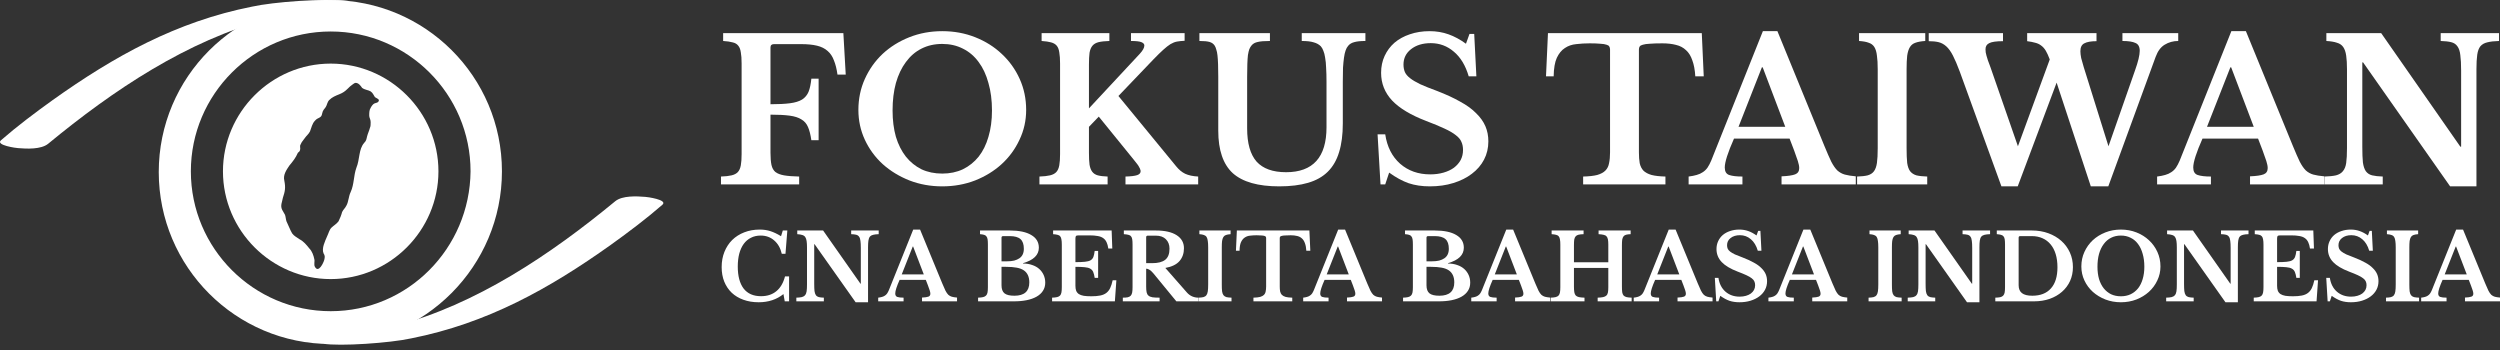 <svg width="300" height="42" viewBox="0 0 300 42" fill="none" xmlns="http://www.w3.org/2000/svg">
<rect x="0" y="0" width="300" height="42" fill="#333333" stroke="none"/>
<g clip-path="url(#clip0_994_275)">
<path d="M296.254 33.588H293.108C292.76 34.368 292.586 34.91 292.586 35.211C292.586 35.432 292.667 35.572 292.83 35.631C293.001 35.69 293.253 35.719 293.586 35.719V36.161H290.54V35.719C290.718 35.697 290.87 35.668 290.996 35.631C291.13 35.594 291.245 35.543 291.341 35.476C291.445 35.41 291.533 35.325 291.607 35.222C291.682 35.112 291.752 34.98 291.819 34.825L294.742 27.549H295.565L298.221 33.997C298.377 34.372 298.507 34.667 298.61 34.88C298.722 35.093 298.836 35.259 298.955 35.377C299.081 35.487 299.222 35.565 299.377 35.609C299.54 35.653 299.748 35.686 300 35.708V36.161H295.798V35.708C296.154 35.693 296.41 35.657 296.565 35.598C296.721 35.539 296.799 35.421 296.799 35.244C296.799 35.141 296.773 35.009 296.721 34.847C296.669 34.685 296.599 34.486 296.51 34.251L296.254 33.588ZM293.364 32.926H296.009L294.731 29.58H294.687L293.364 32.926Z" fill="white"/>
<path d="M290.288 36.161H286.32V35.719C286.572 35.712 286.772 35.69 286.92 35.653C287.076 35.609 287.194 35.532 287.276 35.421C287.357 35.311 287.413 35.156 287.442 34.957C287.472 34.751 287.487 34.475 287.487 34.129V29.691C287.487 29.382 287.472 29.128 287.442 28.929C287.42 28.723 287.372 28.561 287.298 28.443C287.224 28.326 287.117 28.244 286.976 28.2C286.842 28.149 286.661 28.116 286.431 28.101V27.659H290.177V28.101C289.947 28.116 289.762 28.149 289.621 28.2C289.488 28.244 289.384 28.326 289.31 28.443C289.236 28.561 289.184 28.723 289.155 28.929C289.132 29.128 289.121 29.382 289.121 29.691V34.129C289.121 34.475 289.132 34.751 289.155 34.957C289.184 35.156 289.24 35.311 289.321 35.421C289.41 35.532 289.528 35.609 289.677 35.653C289.832 35.69 290.036 35.712 290.288 35.719V36.161Z" fill="white"/>
<path d="M279.149 33.345H279.583C279.687 34.045 279.968 34.597 280.428 35.002C280.887 35.399 281.454 35.598 282.129 35.598C282.402 35.598 282.655 35.565 282.884 35.498C283.114 35.432 283.31 35.34 283.473 35.222C283.637 35.097 283.762 34.954 283.851 34.792C283.94 34.623 283.985 34.435 283.985 34.229C283.985 34.052 283.955 33.901 283.896 33.776C283.844 33.644 283.74 33.518 283.585 33.401C283.429 33.276 283.214 33.15 282.94 33.025C282.673 32.9 282.325 32.757 281.895 32.595C281.028 32.263 280.387 31.881 279.972 31.446C279.557 31.005 279.349 30.486 279.349 29.89C279.349 29.544 279.416 29.227 279.55 28.94C279.683 28.653 279.868 28.406 280.105 28.2C280.35 27.994 280.639 27.836 280.972 27.726C281.313 27.608 281.687 27.549 282.095 27.549C282.473 27.549 282.829 27.608 283.162 27.726C283.496 27.843 283.825 28.02 284.151 28.256L284.351 27.703H284.618L284.741 30.088H284.307C284.129 29.485 283.851 29.025 283.473 28.708C283.096 28.384 282.658 28.223 282.162 28.223C281.702 28.223 281.328 28.337 281.039 28.565C280.757 28.785 280.617 29.073 280.617 29.426C280.617 29.58 280.642 29.72 280.694 29.846C280.746 29.963 280.843 30.077 280.983 30.188C281.124 30.298 281.317 30.412 281.561 30.53C281.806 30.64 282.121 30.765 282.506 30.905C283.025 31.104 283.466 31.306 283.829 31.513C284.2 31.711 284.5 31.928 284.729 32.164C284.966 32.392 285.141 32.635 285.252 32.893C285.363 33.15 285.418 33.434 285.418 33.743C285.418 34.118 285.337 34.461 285.174 34.77C285.011 35.079 284.781 35.344 284.485 35.565C284.196 35.785 283.848 35.958 283.44 36.084C283.04 36.209 282.595 36.271 282.106 36.271C281.661 36.271 281.261 36.212 280.905 36.095C280.55 35.969 280.183 35.771 279.805 35.498L279.583 36.161H279.316L279.149 33.345Z" fill="white"/>
<path d="M273.251 31.457C273.725 31.457 274.106 31.443 274.396 31.413C274.684 31.384 274.907 31.325 275.063 31.237C275.225 31.141 275.341 31.005 275.407 30.828C275.474 30.651 275.525 30.412 275.563 30.11H275.974V33.345H275.563C275.518 33.051 275.459 32.815 275.385 32.639C275.311 32.462 275.192 32.33 275.029 32.241C274.866 32.146 274.644 32.087 274.362 32.065C274.088 32.035 273.717 32.02 273.251 32.02V34.295C273.251 34.53 273.28 34.729 273.34 34.891C273.406 35.053 273.514 35.186 273.662 35.289C273.81 35.384 274.007 35.454 274.251 35.498C274.496 35.535 274.796 35.553 275.151 35.553C275.574 35.553 275.929 35.524 276.219 35.465C276.515 35.406 276.76 35.303 276.952 35.156C277.145 35.009 277.3 34.814 277.419 34.571C277.538 34.321 277.638 34.008 277.719 33.633H278.164L277.986 36.161H270.449V35.719C270.694 35.712 270.894 35.69 271.049 35.653C271.205 35.616 271.324 35.553 271.405 35.465C271.487 35.377 271.542 35.252 271.572 35.09C271.602 34.928 271.617 34.718 271.617 34.461V29.36C271.617 29.102 271.602 28.896 271.572 28.741C271.55 28.579 271.502 28.454 271.428 28.366C271.353 28.27 271.246 28.208 271.105 28.178C270.972 28.141 270.794 28.116 270.572 28.101V27.659H277.597L277.675 29.823H277.197C277.152 29.514 277.082 29.26 276.985 29.061C276.889 28.855 276.756 28.694 276.585 28.576C276.415 28.451 276.192 28.366 275.918 28.322C275.652 28.27 275.322 28.244 274.929 28.244H273.673C273.481 28.244 273.362 28.27 273.317 28.322C273.273 28.366 273.251 28.476 273.251 28.653V31.457Z" fill="white"/>
<path d="M267.054 36.271L262.13 29.304H262.085V34.052C262.085 34.42 262.097 34.711 262.119 34.924C262.149 35.138 262.204 35.303 262.286 35.421C262.375 35.539 262.493 35.616 262.642 35.653C262.797 35.69 262.997 35.712 263.242 35.719V36.161H259.94V35.719C260.215 35.712 260.433 35.69 260.596 35.653C260.767 35.609 260.896 35.532 260.985 35.421C261.082 35.311 261.145 35.156 261.174 34.957C261.204 34.751 261.219 34.475 261.219 34.129V29.691C261.219 29.382 261.204 29.128 261.174 28.929C261.145 28.723 261.089 28.561 261.008 28.443C260.926 28.326 260.807 28.244 260.652 28.2C260.503 28.149 260.304 28.116 260.051 28.101V27.659H263.153L267.632 34.041H267.677V29.768C267.677 29.407 267.662 29.12 267.632 28.907C267.61 28.686 267.555 28.517 267.466 28.399C267.384 28.281 267.266 28.204 267.11 28.167C266.962 28.13 266.765 28.108 266.521 28.101V27.659H269.822V28.101C269.548 28.108 269.326 28.134 269.155 28.178C268.992 28.215 268.863 28.289 268.766 28.399C268.677 28.509 268.618 28.668 268.588 28.874C268.558 29.08 268.544 29.352 268.544 29.691V36.271H267.054Z" fill="white"/>
<path d="M254.509 27.549C255.176 27.549 255.798 27.663 256.376 27.891C256.954 28.119 257.454 28.432 257.877 28.83C258.306 29.227 258.643 29.695 258.888 30.232C259.132 30.769 259.255 31.351 259.255 31.976C259.255 32.573 259.129 33.132 258.877 33.654C258.633 34.177 258.295 34.633 257.865 35.024C257.443 35.406 256.943 35.712 256.365 35.94C255.787 36.161 255.168 36.271 254.509 36.271C253.849 36.271 253.23 36.161 252.652 35.94C252.074 35.712 251.57 35.406 251.141 35.024C250.71 34.633 250.373 34.177 250.129 33.654C249.884 33.132 249.762 32.573 249.762 31.976C249.762 31.351 249.884 30.769 250.129 30.232C250.373 29.695 250.707 29.227 251.129 28.83C251.559 28.432 252.063 28.119 252.641 27.891C253.219 27.663 253.842 27.549 254.509 27.549ZM254.509 35.554C254.938 35.554 255.327 35.473 255.675 35.311C256.024 35.141 256.32 34.906 256.565 34.604C256.81 34.295 256.994 33.923 257.121 33.489C257.254 33.047 257.321 32.554 257.321 32.01C257.321 31.435 257.254 30.92 257.121 30.464C256.994 30 256.81 29.606 256.565 29.282C256.32 28.951 256.024 28.701 255.675 28.532C255.327 28.355 254.938 28.267 254.509 28.267C254.071 28.267 253.678 28.355 253.33 28.532C252.989 28.701 252.696 28.951 252.452 29.282C252.207 29.606 252.019 30 251.885 30.464C251.759 30.92 251.696 31.435 251.696 32.01C251.696 32.554 251.759 33.047 251.885 33.489C252.019 33.923 252.207 34.295 252.452 34.604C252.696 34.906 252.989 35.141 253.33 35.311C253.678 35.473 254.071 35.554 254.509 35.554Z" fill="white"/>
<path d="M239.437 36.161V35.719C239.681 35.712 239.877 35.693 240.025 35.664C240.181 35.627 240.3 35.565 240.381 35.476C240.47 35.381 240.529 35.255 240.559 35.101C240.589 34.939 240.603 34.725 240.603 34.461V29.36C240.603 29.102 240.593 28.896 240.57 28.741C240.548 28.579 240.5 28.454 240.425 28.366C240.352 28.27 240.248 28.208 240.114 28.178C239.988 28.141 239.822 28.116 239.614 28.101V27.659H243.838C244.549 27.659 245.205 27.77 245.806 27.991C246.406 28.211 246.925 28.517 247.362 28.907C247.799 29.297 248.14 29.761 248.385 30.298C248.629 30.835 248.751 31.421 248.751 32.054C248.751 32.657 248.636 33.213 248.407 33.721C248.177 34.221 247.855 34.652 247.44 35.013C247.032 35.373 246.539 35.657 245.961 35.863C245.39 36.061 244.761 36.161 244.072 36.161H239.437ZM242.426 28.333C242.3 28.333 242.237 28.395 242.237 28.52V34.229C242.237 34.656 242.371 34.972 242.637 35.178C242.904 35.384 243.316 35.487 243.872 35.487C244.842 35.487 245.587 35.197 246.106 34.615C246.632 34.034 246.895 33.187 246.895 32.076C246.895 31.487 246.825 30.96 246.684 30.497C246.543 30.033 246.339 29.643 246.072 29.326C245.806 29.003 245.479 28.756 245.094 28.587C244.717 28.417 244.29 28.333 243.816 28.333H242.426Z" fill="white"/>
<path d="M236.041 36.271L231.117 29.304H231.072V34.052C231.072 34.42 231.084 34.711 231.106 34.924C231.135 35.138 231.191 35.303 231.273 35.421C231.362 35.539 231.48 35.616 231.628 35.653C231.784 35.69 231.984 35.712 232.228 35.719V36.161H228.927V35.719C229.202 35.712 229.42 35.69 229.583 35.653C229.753 35.609 229.883 35.532 229.972 35.421C230.068 35.311 230.132 35.156 230.161 34.957C230.19 34.751 230.205 34.475 230.205 34.129V29.691C230.205 29.382 230.19 29.128 230.161 28.929C230.132 28.723 230.076 28.561 229.994 28.443C229.913 28.326 229.794 28.244 229.639 28.2C229.49 28.149 229.29 28.116 229.038 28.101V27.659H232.139L236.619 34.041H236.664V29.768C236.664 29.407 236.649 29.12 236.619 28.907C236.597 28.686 236.541 28.517 236.452 28.399C236.371 28.281 236.252 28.204 236.097 28.167C235.948 28.13 235.752 28.108 235.507 28.101V27.659H238.809V28.101C238.535 28.108 238.312 28.134 238.142 28.178C237.979 28.215 237.849 28.289 237.753 28.399C237.664 28.509 237.605 28.668 237.575 28.874C237.545 29.08 237.531 29.352 237.531 29.691V36.271H236.041Z" fill="white"/>
<path d="M228.197 36.161H224.229V35.719C224.48 35.712 224.681 35.69 224.829 35.653C224.984 35.609 225.103 35.532 225.184 35.421C225.266 35.311 225.321 35.156 225.351 34.957C225.381 34.751 225.396 34.475 225.396 34.129V29.691C225.396 29.382 225.381 29.128 225.351 28.929C225.329 28.723 225.281 28.561 225.207 28.443C225.133 28.326 225.025 28.244 224.884 28.2C224.751 28.149 224.569 28.116 224.339 28.101V27.659H228.086V28.101C227.856 28.116 227.67 28.149 227.53 28.2C227.396 28.244 227.293 28.326 227.218 28.443C227.144 28.561 227.092 28.723 227.063 28.929C227.04 29.128 227.03 29.382 227.03 29.691V34.129C227.03 34.475 227.04 34.751 227.063 34.957C227.092 35.156 227.148 35.311 227.23 35.421C227.319 35.532 227.437 35.609 227.585 35.653C227.741 35.69 227.945 35.712 228.197 35.719V36.161Z" fill="white"/>
<path d="M217.923 33.588H214.777C214.429 34.368 214.255 34.91 214.255 35.211C214.255 35.432 214.336 35.572 214.5 35.631C214.67 35.69 214.922 35.719 215.256 35.719V36.161H212.21V35.719C212.388 35.697 212.54 35.668 212.666 35.631C212.799 35.594 212.914 35.543 213.01 35.476C213.114 35.41 213.203 35.325 213.277 35.222C213.351 35.112 213.421 34.98 213.488 34.825L216.411 27.549H217.234L219.891 33.997C220.046 34.372 220.176 34.667 220.28 34.88C220.391 35.093 220.506 35.259 220.624 35.377C220.751 35.487 220.891 35.565 221.047 35.609C221.21 35.653 221.418 35.686 221.669 35.708V36.161H217.468V35.708C217.823 35.693 218.079 35.657 218.234 35.598C218.39 35.539 218.468 35.421 218.468 35.244C218.468 35.141 218.442 35.009 218.39 34.847C218.338 34.685 218.268 34.486 218.179 34.251L217.923 33.588ZM215.033 32.926H217.679L216.401 29.58H216.356L215.033 32.926Z" fill="white"/>
<path d="M205.78 33.345H206.213C206.317 34.045 206.598 34.597 207.058 35.002C207.517 35.399 208.084 35.598 208.758 35.598C209.032 35.598 209.285 35.565 209.514 35.498C209.744 35.432 209.94 35.34 210.103 35.222C210.266 35.097 210.393 34.954 210.481 34.792C210.57 34.623 210.615 34.435 210.615 34.229C210.615 34.052 210.585 33.901 210.526 33.776C210.474 33.644 210.37 33.518 210.215 33.401C210.059 33.276 209.844 33.15 209.57 33.025C209.303 32.9 208.955 32.757 208.525 32.595C207.658 32.263 207.017 31.881 206.602 31.446C206.187 31.005 205.979 30.486 205.979 29.89C205.979 29.544 206.046 29.227 206.18 28.94C206.313 28.653 206.498 28.406 206.735 28.2C206.98 27.994 207.269 27.836 207.603 27.726C207.943 27.608 208.317 27.549 208.725 27.549C209.103 27.549 209.459 27.608 209.792 27.726C210.126 27.843 210.455 28.02 210.782 28.256L210.981 27.703H211.248L211.371 30.088H210.937C210.759 29.485 210.481 29.025 210.103 28.708C209.726 28.384 209.288 28.223 208.792 28.223C208.332 28.223 207.958 28.337 207.669 28.565C207.387 28.785 207.247 29.073 207.247 29.426C207.247 29.58 207.273 29.72 207.325 29.846C207.377 29.963 207.472 30.077 207.613 30.188C207.754 30.298 207.947 30.412 208.191 30.53C208.436 30.64 208.751 30.765 209.136 30.905C209.655 31.104 210.096 31.306 210.459 31.513C210.83 31.711 211.13 31.928 211.36 32.164C211.596 32.392 211.771 32.635 211.882 32.893C211.993 33.15 212.048 33.434 212.048 33.743C212.048 34.118 211.967 34.461 211.804 34.77C211.641 35.079 211.411 35.344 211.115 35.565C210.826 35.785 210.478 35.958 210.07 36.084C209.67 36.209 209.225 36.271 208.736 36.271C208.291 36.271 207.891 36.212 207.536 36.095C207.18 35.969 206.813 35.771 206.435 35.498L206.213 36.161H205.946L205.78 33.345Z" fill="white"/>
<path d="M201.76 33.588H198.615C198.266 34.368 198.092 34.91 198.092 35.211C198.092 35.432 198.174 35.572 198.337 35.631C198.507 35.69 198.759 35.719 199.092 35.719V36.161H196.047V35.719C196.225 35.697 196.376 35.668 196.503 35.631C196.636 35.594 196.751 35.543 196.847 35.476C196.951 35.41 197.04 35.325 197.114 35.222C197.188 35.112 197.258 34.98 197.325 34.825L200.248 27.549H201.071L203.728 33.997C203.883 34.372 204.013 34.667 204.117 34.88C204.228 35.093 204.343 35.259 204.461 35.377C204.587 35.487 204.728 35.565 204.883 35.609C205.047 35.653 205.254 35.686 205.506 35.708V36.161H201.304V35.708C201.66 35.693 201.916 35.657 202.072 35.598C202.227 35.539 202.305 35.421 202.305 35.244C202.305 35.141 202.279 35.009 202.227 34.847C202.175 34.685 202.105 34.486 202.016 34.251L201.76 33.588ZM198.87 32.926H201.515L200.237 29.58H200.193L198.87 32.926Z" fill="white"/>
<path d="M194.631 34.383C194.631 34.663 194.643 34.891 194.665 35.068C194.695 35.237 194.75 35.37 194.832 35.465C194.921 35.553 195.039 35.616 195.187 35.653C195.343 35.69 195.547 35.712 195.799 35.719V36.161H191.719V35.719C191.994 35.712 192.212 35.69 192.375 35.653C192.545 35.616 192.675 35.553 192.764 35.465C192.86 35.377 192.924 35.252 192.953 35.09C192.982 34.928 192.997 34.718 192.997 34.461V32.153H188.874V34.383C188.874 34.663 188.889 34.891 188.918 35.068C188.947 35.237 189.007 35.37 189.096 35.465C189.185 35.553 189.311 35.616 189.474 35.653C189.644 35.69 189.867 35.712 190.14 35.719V36.161H186.072V35.719C186.325 35.712 186.524 35.69 186.673 35.653C186.828 35.616 186.947 35.553 187.029 35.465C187.11 35.377 187.166 35.252 187.195 35.09C187.225 34.928 187.24 34.718 187.24 34.461V29.36C187.24 29.102 187.225 28.896 187.195 28.741C187.173 28.579 187.125 28.454 187.05 28.366C186.977 28.27 186.869 28.208 186.728 28.178C186.595 28.141 186.417 28.116 186.195 28.101V27.659H190.03V28.101C189.778 28.108 189.574 28.13 189.418 28.167C189.27 28.204 189.155 28.27 189.074 28.366C188.992 28.462 188.937 28.594 188.907 28.763C188.885 28.933 188.874 29.157 188.874 29.437V31.468H192.997V29.36C192.997 29.102 192.982 28.896 192.953 28.741C192.924 28.579 192.868 28.454 192.786 28.366C192.705 28.27 192.586 28.208 192.431 28.178C192.282 28.141 192.082 28.116 191.83 28.101V27.659H195.677V28.101C195.454 28.108 195.273 28.13 195.132 28.167C194.998 28.204 194.894 28.27 194.82 28.366C194.747 28.462 194.695 28.594 194.665 28.763C194.643 28.933 194.631 29.157 194.631 29.437V34.383Z" fill="white"/>
<path d="M182.264 33.588H179.119C178.77 34.368 178.596 34.91 178.596 35.211C178.596 35.432 178.678 35.572 178.841 35.631C179.011 35.69 179.263 35.719 179.597 35.719V36.161H176.551V35.719C176.729 35.697 176.88 35.668 177.006 35.631C177.14 35.594 177.255 35.543 177.351 35.476C177.455 35.41 177.544 35.325 177.618 35.222C177.692 35.112 177.762 34.98 177.829 34.825L180.753 27.549H181.575L184.232 33.997C184.387 34.372 184.517 34.667 184.621 34.88C184.732 35.093 184.847 35.259 184.965 35.377C185.091 35.487 185.232 35.565 185.388 35.609C185.551 35.653 185.758 35.686 186.01 35.708V36.161H181.809V35.708C182.164 35.693 182.42 35.657 182.576 35.598C182.731 35.539 182.809 35.421 182.809 35.244C182.809 35.141 182.783 35.009 182.731 34.847C182.679 34.685 182.609 34.486 182.52 34.251L182.264 33.588ZM179.374 32.926H182.02L180.741 29.58H180.697L179.374 32.926Z" fill="white"/>
<path d="M168.367 36.161V35.719C168.619 35.712 168.819 35.69 168.967 35.653C169.123 35.616 169.242 35.553 169.323 35.465C169.412 35.377 169.472 35.252 169.501 35.09C169.531 34.928 169.546 34.718 169.546 34.461V29.36C169.546 29.102 169.534 28.896 169.512 28.741C169.49 28.579 169.442 28.454 169.368 28.366C169.301 28.27 169.205 28.208 169.078 28.178C168.96 28.141 168.801 28.116 168.601 28.101V27.659H172.169C173.287 27.659 174.147 27.84 174.748 28.2C175.355 28.554 175.659 29.061 175.659 29.724C175.659 30.6 175.025 31.218 173.758 31.579V31.623C174.166 31.623 174.532 31.682 174.859 31.8C175.192 31.91 175.474 32.068 175.704 32.274C175.933 32.48 176.111 32.723 176.237 33.003C176.363 33.283 176.426 33.588 176.426 33.919C176.426 34.295 176.334 34.623 176.148 34.902C175.97 35.182 175.711 35.417 175.37 35.609C174.71 35.977 173.803 36.161 172.647 36.161H168.367ZM172.724 35.487C173.917 35.487 174.514 34.954 174.514 33.886C174.514 33.231 174.299 32.753 173.869 32.451C173.647 32.297 173.358 32.186 173.002 32.12C172.654 32.054 172.224 32.02 171.713 32.02H171.179V34.229C171.179 34.685 171.298 35.009 171.535 35.2C171.772 35.392 172.169 35.487 172.724 35.487ZM171.835 31.358C172.169 31.358 172.458 31.329 172.702 31.27C172.947 31.203 173.154 31.111 173.325 30.994C173.681 30.751 173.859 30.372 173.859 29.856C173.859 29.319 173.725 28.933 173.458 28.697C173.192 28.454 172.761 28.333 172.169 28.333H171.379C171.246 28.333 171.179 28.395 171.179 28.52V31.358H171.835Z" fill="white"/>
<path d="M162.095 33.588H158.95C158.601 34.368 158.427 34.91 158.427 35.211C158.427 35.432 158.509 35.572 158.671 35.631C158.842 35.69 159.094 35.719 159.427 35.719V36.161H156.382V35.719C156.56 35.697 156.712 35.668 156.838 35.631C156.971 35.594 157.086 35.543 157.182 35.476C157.286 35.41 157.375 35.325 157.449 35.222C157.523 35.112 157.594 34.98 157.66 34.825L160.583 27.549H161.406L164.063 33.997C164.218 34.372 164.348 34.667 164.452 34.88C164.563 35.093 164.678 35.259 164.796 35.377C164.922 35.487 165.063 35.565 165.219 35.609C165.382 35.653 165.589 35.686 165.841 35.708V36.161H161.64V35.708C161.996 35.693 162.251 35.657 162.406 35.598C162.562 35.539 162.64 35.421 162.64 35.244C162.64 35.141 162.614 35.009 162.562 34.847C162.51 34.685 162.44 34.486 162.351 34.251L162.095 33.588ZM159.205 32.926H161.851L160.573 29.58H160.528L159.205 32.926Z" fill="white"/>
<path d="M157.238 30.088H156.76C156.738 29.728 156.683 29.43 156.594 29.194C156.512 28.951 156.393 28.76 156.238 28.62C156.082 28.473 155.893 28.373 155.671 28.322C155.449 28.263 155.189 28.233 154.893 28.233C154.604 28.233 154.37 28.241 154.192 28.256C154.022 28.263 153.889 28.281 153.792 28.311C153.703 28.333 153.644 28.366 153.614 28.41C153.585 28.454 153.57 28.509 153.57 28.576V34.361C153.57 34.597 153.585 34.799 153.614 34.968C153.651 35.138 153.722 35.278 153.826 35.388C153.929 35.491 154.082 35.572 154.281 35.631C154.481 35.682 154.745 35.712 155.071 35.719V36.161H150.413V35.719C150.747 35.712 151.014 35.682 151.213 35.631C151.414 35.572 151.565 35.491 151.669 35.388C151.78 35.278 151.851 35.138 151.88 34.968C151.917 34.799 151.936 34.597 151.936 34.361V28.576C151.936 28.509 151.921 28.454 151.892 28.41C151.869 28.366 151.818 28.333 151.736 28.311C151.654 28.281 151.536 28.263 151.38 28.256C151.232 28.241 151.036 28.233 150.791 28.233C150.524 28.233 150.269 28.248 150.024 28.278C149.78 28.3 149.564 28.373 149.38 28.498C149.194 28.616 149.042 28.8 148.924 29.05C148.812 29.293 148.753 29.639 148.746 30.088H148.312L148.423 27.659H157.127L157.238 30.088Z" fill="white"/>
<path d="M147.782 36.161H143.813V35.719C144.066 35.712 144.266 35.69 144.414 35.653C144.569 35.609 144.688 35.532 144.77 35.421C144.851 35.311 144.907 35.156 144.936 34.957C144.966 34.751 144.981 34.475 144.981 34.129V29.691C144.981 29.382 144.966 29.128 144.936 28.929C144.914 28.723 144.866 28.561 144.792 28.443C144.718 28.326 144.61 28.244 144.469 28.2C144.336 28.149 144.155 28.116 143.925 28.101V27.659H147.671V28.101C147.441 28.116 147.256 28.149 147.115 28.2C146.982 28.244 146.878 28.326 146.804 28.443C146.729 28.561 146.678 28.723 146.648 28.929C146.626 29.128 146.615 29.382 146.615 29.691V34.129C146.615 34.475 146.626 34.751 146.648 34.957C146.678 35.156 146.733 35.311 146.815 35.421C146.903 35.532 147.022 35.609 147.17 35.653C147.326 35.69 147.53 35.712 147.782 35.719V36.161Z" fill="white"/>
<path d="M142.075 29.79C142.075 30.401 141.897 30.913 141.542 31.325C141.186 31.737 140.619 32.013 139.841 32.153L142.42 35.09C142.597 35.296 142.809 35.454 143.053 35.565C143.298 35.668 143.546 35.719 143.798 35.719V36.161H141.163L138.407 32.804C138.221 32.584 138.058 32.436 137.917 32.363C137.784 32.282 137.658 32.241 137.54 32.241V34.405C137.54 34.678 137.558 34.902 137.595 35.079C137.632 35.248 137.706 35.381 137.818 35.476C137.929 35.572 138.088 35.638 138.296 35.675C138.51 35.704 138.795 35.719 139.151 35.719V36.161H134.739V35.719C134.983 35.719 135.179 35.704 135.328 35.675C135.483 35.638 135.602 35.576 135.684 35.487C135.772 35.392 135.831 35.263 135.861 35.101C135.891 34.932 135.906 34.718 135.906 34.461V29.36C135.906 29.102 135.895 28.896 135.872 28.741C135.85 28.579 135.802 28.454 135.728 28.366C135.654 28.27 135.546 28.208 135.405 28.178C135.272 28.141 135.09 28.116 134.861 28.101V27.659H138.707C139.781 27.659 140.612 27.847 141.197 28.222C141.782 28.598 142.075 29.12 142.075 29.79ZM137.54 31.579H138.262C138.959 31.579 139.477 31.446 139.818 31.181C140.167 30.909 140.341 30.464 140.341 29.845C140.341 29.374 140.196 28.995 139.907 28.708C139.618 28.421 139.218 28.278 138.707 28.278H137.74C137.606 28.278 137.54 28.34 137.54 28.465V31.579Z" fill="white"/>
<path d="M129.051 31.457C129.525 31.457 129.907 31.443 130.196 31.413C130.485 31.384 130.707 31.325 130.863 31.237C131.026 31.141 131.141 31.005 131.208 30.828C131.274 30.651 131.326 30.412 131.363 30.11H131.775V33.345H131.363C131.319 33.051 131.259 32.815 131.185 32.639C131.111 32.462 130.992 32.33 130.83 32.241C130.667 32.146 130.444 32.087 130.163 32.065C129.888 32.035 129.518 32.02 129.051 32.02V34.295C129.051 34.53 129.081 34.729 129.14 34.891C129.207 35.053 129.314 35.186 129.462 35.289C129.611 35.384 129.807 35.454 130.052 35.498C130.296 35.535 130.596 35.553 130.952 35.553C131.374 35.553 131.73 35.524 132.019 35.465C132.316 35.406 132.56 35.303 132.753 35.156C132.945 35.009 133.101 34.814 133.219 34.571C133.338 34.321 133.438 34.008 133.519 33.633H133.964L133.786 36.161H126.25V35.719C126.495 35.712 126.694 35.69 126.85 35.653C127.006 35.616 127.125 35.553 127.206 35.465C127.287 35.377 127.343 35.252 127.373 35.09C127.402 34.928 127.417 34.718 127.417 34.461V29.36C127.417 29.102 127.402 28.896 127.373 28.741C127.351 28.579 127.302 28.454 127.228 28.366C127.154 28.27 127.046 28.208 126.906 28.178C126.773 28.141 126.595 28.116 126.372 28.101V27.659H133.397L133.475 29.823H132.997C132.953 29.514 132.882 29.26 132.786 29.061C132.69 28.855 132.556 28.694 132.386 28.576C132.215 28.451 131.993 28.366 131.719 28.322C131.452 28.27 131.122 28.244 130.729 28.244H129.474C129.281 28.244 129.162 28.27 129.118 28.322C129.074 28.366 129.051 28.476 129.051 28.653V31.457Z" fill="white"/>
<path d="M117.37 36.161V35.719C117.622 35.712 117.822 35.69 117.97 35.653C118.126 35.616 118.244 35.553 118.326 35.465C118.415 35.377 118.474 35.252 118.504 35.09C118.533 34.928 118.548 34.718 118.548 34.461V29.36C118.548 29.102 118.537 28.896 118.515 28.741C118.492 28.579 118.444 28.454 118.37 28.366C118.303 28.27 118.207 28.208 118.081 28.178C117.963 28.141 117.804 28.116 117.603 28.101V27.659H121.172C122.29 27.659 123.15 27.84 123.75 28.2C124.358 28.554 124.662 29.061 124.662 29.724C124.662 30.6 124.028 31.218 122.761 31.579V31.623C123.169 31.623 123.535 31.682 123.861 31.8C124.195 31.91 124.476 32.068 124.706 32.274C124.936 32.48 125.114 32.723 125.24 33.003C125.366 33.283 125.429 33.588 125.429 33.919C125.429 34.295 125.336 34.623 125.151 34.902C124.973 35.182 124.714 35.417 124.372 35.609C123.713 35.977 122.806 36.161 121.649 36.161H117.37ZM121.727 35.487C122.92 35.487 123.517 34.954 123.517 33.886C123.517 33.231 123.302 32.753 122.872 32.451C122.65 32.297 122.361 32.186 122.005 32.12C121.657 32.054 121.227 32.02 120.716 32.02H120.182V34.229C120.182 34.685 120.301 35.009 120.538 35.2C120.775 35.392 121.172 35.487 121.727 35.487ZM120.838 31.358C121.172 31.358 121.46 31.329 121.705 31.27C121.949 31.203 122.157 31.111 122.327 30.994C122.683 30.751 122.861 30.372 122.861 29.856C122.861 29.319 122.727 28.933 122.461 28.697C122.194 28.454 121.764 28.333 121.172 28.333H120.382C120.249 28.333 120.182 28.395 120.182 28.52V31.358H120.838Z" fill="white"/>
<path d="M111.098 33.588H107.952C107.604 34.368 107.43 34.91 107.43 35.211C107.43 35.432 107.512 35.572 107.674 35.631C107.845 35.69 108.097 35.719 108.43 35.719V36.161H105.385V35.719C105.563 35.697 105.715 35.668 105.841 35.631C105.974 35.594 106.089 35.543 106.185 35.476C106.289 35.41 106.378 35.325 106.452 35.222C106.526 35.112 106.597 34.98 106.663 34.825L109.586 27.549H110.409L113.066 33.997C113.221 34.372 113.351 34.667 113.455 34.88C113.566 35.093 113.681 35.259 113.799 35.377C113.925 35.487 114.066 35.565 114.222 35.609C114.385 35.653 114.592 35.686 114.844 35.708V36.161H110.642V35.708C110.998 35.693 111.254 35.657 111.409 35.598C111.565 35.539 111.643 35.421 111.643 35.244C111.643 35.141 111.617 35.009 111.565 34.847C111.513 34.685 111.443 34.486 111.354 34.251L111.098 33.588ZM108.208 32.926H110.854L109.575 29.58H109.531L108.208 32.926Z" fill="white"/>
<path d="M102.675 36.271L97.751 29.304H97.706V34.052C97.706 34.42 97.718 34.711 97.74 34.924C97.769 35.138 97.825 35.303 97.907 35.421C97.996 35.539 98.114 35.616 98.262 35.653C98.418 35.69 98.618 35.712 98.862 35.719V36.161H95.561V35.719C95.836 35.712 96.054 35.69 96.217 35.653C96.387 35.609 96.517 35.532 96.606 35.421C96.702 35.311 96.766 35.156 96.795 34.957C96.825 34.751 96.84 34.475 96.84 34.129V29.691C96.84 29.382 96.825 29.128 96.795 28.929C96.766 28.723 96.71 28.561 96.628 28.443C96.547 28.326 96.428 28.244 96.273 28.2C96.124 28.149 95.924 28.116 95.672 28.101V27.659H98.773L103.253 34.041H103.298V29.768C103.298 29.407 103.283 29.12 103.253 28.907C103.231 28.686 103.175 28.517 103.086 28.399C103.005 28.281 102.886 28.204 102.731 28.167C102.582 28.13 102.386 28.108 102.141 28.101V27.659H105.443V28.101C105.169 28.108 104.946 28.134 104.776 28.178C104.613 28.215 104.483 28.289 104.387 28.399C104.298 28.509 104.239 28.668 104.209 28.874C104.179 29.08 104.165 29.352 104.165 29.691V36.271H102.675Z" fill="white"/>
<path d="M93.935 27.659H94.48L94.258 30.453H93.813C93.658 29.776 93.354 29.242 92.902 28.852C92.457 28.462 91.916 28.267 91.279 28.267C90.842 28.267 90.453 28.355 90.112 28.532C89.771 28.701 89.482 28.947 89.245 29.271C89.015 29.588 88.837 29.978 88.711 30.442C88.593 30.898 88.533 31.413 88.533 31.987C88.533 33.128 88.767 34.008 89.234 34.626C89.708 35.237 90.404 35.543 91.323 35.543C92.065 35.543 92.676 35.344 93.158 34.946C93.647 34.549 93.995 33.956 94.202 33.169H94.691V36.161H94.169L94.014 35.289C93.198 35.944 92.209 36.271 91.046 36.271C90.371 36.271 89.76 36.172 89.212 35.973C88.663 35.774 88.196 35.495 87.811 35.134C87.425 34.766 87.125 34.321 86.911 33.798C86.703 33.276 86.599 32.694 86.599 32.054C86.599 31.384 86.71 30.773 86.933 30.221C87.155 29.669 87.466 29.194 87.866 28.797C88.274 28.399 88.756 28.094 89.312 27.88C89.875 27.659 90.497 27.549 91.179 27.549C91.631 27.549 92.053 27.611 92.446 27.737C92.839 27.862 93.265 28.064 93.724 28.344L93.935 27.659Z" fill="white"/>
<path d="M294.015 22.363L283.571 7.487H283.477V17.624C283.477 18.41 283.501 19.031 283.548 19.487C283.611 19.942 283.729 20.296 283.901 20.547C284.09 20.799 284.342 20.964 284.656 21.042C284.986 21.121 285.41 21.168 285.929 21.184V22.127H278.927V21.184C279.509 21.168 279.972 21.121 280.318 21.042C280.68 20.948 280.955 20.783 281.144 20.547C281.348 20.312 281.482 19.982 281.544 19.557C281.607 19.117 281.638 18.528 281.638 17.789V8.313C281.638 7.652 281.607 7.11 281.544 6.686C281.482 6.246 281.364 5.9 281.191 5.649C281.018 5.397 280.766 5.224 280.436 5.13C280.122 5.02 279.698 4.949 279.163 4.918V3.975H285.74L295.241 17.601H295.335V8.478C295.335 7.707 295.304 7.095 295.241 6.639C295.194 6.167 295.076 5.806 294.887 5.554C294.714 5.303 294.462 5.138 294.132 5.059C293.818 4.981 293.402 4.934 292.883 4.918V3.975H299.884V4.918C299.303 4.934 298.832 4.989 298.47 5.083C298.125 5.162 297.849 5.319 297.645 5.554C297.457 5.79 297.331 6.128 297.268 6.568C297.205 7.008 297.174 7.59 297.174 8.313V22.363H294.015Z" fill="white"/>
<path d="M270.969 16.634H264.298C263.559 18.3 263.189 19.455 263.189 20.099C263.189 20.571 263.363 20.87 263.708 20.995C264.07 21.121 264.604 21.184 265.311 21.184V22.127H258.852V21.184C259.229 21.137 259.551 21.074 259.819 20.995C260.102 20.917 260.345 20.807 260.549 20.665C260.77 20.524 260.958 20.343 261.115 20.123C261.272 19.887 261.422 19.604 261.563 19.274L267.763 3.739H269.508L275.142 17.506C275.472 18.308 275.747 18.936 275.967 19.392C276.203 19.848 276.446 20.202 276.698 20.453C276.965 20.689 277.263 20.854 277.593 20.948C277.939 21.043 278.379 21.113 278.913 21.16V22.127H270.003V21.16C270.757 21.129 271.299 21.05 271.629 20.925C271.959 20.799 272.124 20.547 272.124 20.17C272.124 19.95 272.069 19.667 271.959 19.322C271.849 18.976 271.7 18.552 271.511 18.049L270.969 16.634ZM264.84 15.22H270.451L267.739 8.077H267.645L264.84 15.22Z" fill="white"/>
<path d="M253.018 17.553L256.201 8.454C256.578 7.401 256.767 6.615 256.767 6.097C256.767 5.609 256.594 5.295 256.248 5.154C255.918 4.997 255.4 4.918 254.692 4.918V3.975H261.387V4.918C260.79 4.918 260.248 5.067 259.76 5.366C259.289 5.649 258.928 6.136 258.676 6.827L252.995 22.363H250.897L246.795 9.916L242.127 22.363H240.171L235.173 8.595C234.874 7.794 234.6 7.15 234.348 6.662C234.097 6.175 233.829 5.806 233.546 5.554C233.263 5.303 232.957 5.138 232.627 5.059C232.297 4.981 231.904 4.942 231.448 4.942V3.975H240.36V4.942C239.558 4.942 239.008 5.02 238.709 5.177C238.411 5.319 238.261 5.562 238.261 5.908C238.261 6.034 238.269 6.159 238.285 6.285C238.301 6.395 238.332 6.529 238.379 6.686C238.426 6.827 238.481 7.008 238.544 7.228C238.623 7.448 238.725 7.723 238.85 8.053L242.151 17.553L245.97 7.134C245.813 6.71 245.656 6.364 245.499 6.097C245.341 5.829 245.153 5.617 244.933 5.46C244.728 5.303 244.493 5.193 244.225 5.13C243.958 5.052 243.636 4.989 243.259 4.942V3.975H251.581V4.942C250.921 4.942 250.433 5.028 250.119 5.201C249.805 5.358 249.647 5.672 249.647 6.144C249.647 6.38 249.679 6.655 249.742 6.969C249.82 7.283 249.923 7.645 250.048 8.053L253.018 17.553Z" fill="white"/>
<path d="M231.267 22.127H222.851V21.184C223.385 21.168 223.81 21.121 224.123 21.042C224.453 20.948 224.705 20.783 224.878 20.547C225.051 20.312 225.169 19.982 225.232 19.557C225.295 19.117 225.326 18.528 225.326 17.789V8.313C225.326 7.652 225.295 7.11 225.232 6.686C225.185 6.246 225.082 5.9 224.925 5.649C224.768 5.397 224.54 5.224 224.241 5.13C223.958 5.02 223.574 4.949 223.086 4.918V3.975H231.031V4.918C230.543 4.949 230.151 5.02 229.852 5.13C229.569 5.224 229.349 5.397 229.192 5.649C229.035 5.9 228.925 6.246 228.862 6.686C228.815 7.11 228.791 7.652 228.791 8.313V17.789C228.791 18.528 228.815 19.117 228.862 19.557C228.925 19.982 229.043 20.312 229.215 20.547C229.404 20.783 229.656 20.948 229.97 21.042C230.3 21.121 230.732 21.168 231.267 21.184V22.127Z" fill="white"/>
<path d="M214.751 16.634H208.08C207.341 18.3 206.972 19.455 206.972 20.099C206.972 20.571 207.145 20.87 207.49 20.995C207.852 21.121 208.386 21.184 209.093 21.184V22.127H202.634V21.184C203.011 21.137 203.334 21.074 203.6 20.995C203.883 20.917 204.127 20.807 204.331 20.665C204.551 20.524 204.74 20.343 204.897 20.123C205.054 19.887 205.204 19.604 205.345 19.274L211.545 3.739H213.289L218.924 17.506C219.254 18.308 219.529 18.936 219.748 19.392C219.984 19.848 220.228 20.202 220.479 20.453C220.747 20.689 221.045 20.854 221.375 20.948C221.721 21.043 222.161 21.113 222.695 21.16V22.127H213.784V21.16C214.539 21.129 215.081 21.05 215.411 20.925C215.741 20.799 215.906 20.547 215.906 20.17C215.906 19.95 215.851 19.667 215.741 19.322C215.631 18.976 215.482 18.552 215.293 18.049L214.751 16.634ZM208.622 15.22H214.232L211.522 8.077H211.427L208.622 15.22Z" fill="white"/>
<path d="M204.449 9.161H203.436C203.389 8.391 203.271 7.755 203.082 7.252C202.909 6.733 202.658 6.324 202.328 6.026C201.998 5.712 201.597 5.499 201.126 5.389C200.654 5.264 200.104 5.201 199.475 5.201C198.863 5.201 198.368 5.217 197.99 5.248C197.629 5.264 197.346 5.303 197.142 5.366C196.953 5.413 196.827 5.484 196.765 5.578C196.702 5.672 196.67 5.79 196.67 5.932V18.284C196.67 18.787 196.702 19.219 196.765 19.581C196.843 19.942 196.992 20.241 197.213 20.477C197.433 20.697 197.755 20.87 198.179 20.995C198.603 21.105 199.161 21.168 199.853 21.184V22.127H189.976V21.184C190.683 21.168 191.248 21.105 191.673 20.995C192.097 20.87 192.419 20.697 192.639 20.477C192.875 20.241 193.024 19.942 193.087 19.581C193.166 19.219 193.205 18.787 193.205 18.284V5.932C193.205 5.79 193.174 5.672 193.111 5.578C193.063 5.484 192.954 5.413 192.781 5.366C192.608 5.303 192.356 5.264 192.026 5.248C191.712 5.217 191.296 5.201 190.777 5.201C190.211 5.201 189.669 5.232 189.151 5.295C188.631 5.342 188.176 5.499 187.783 5.767C187.39 6.018 187.068 6.411 186.816 6.945C186.581 7.464 186.455 8.203 186.439 9.161H185.52L185.756 3.975H204.214L204.449 9.161Z" fill="white"/>
<path d="M165.308 16.116H166.227C166.447 17.608 167.044 18.787 168.018 19.652C168.993 20.5 170.195 20.925 171.625 20.925C172.207 20.925 172.741 20.854 173.228 20.712C173.716 20.571 174.132 20.375 174.477 20.123C174.824 19.856 175.091 19.549 175.279 19.204C175.468 18.842 175.562 18.442 175.562 18.001C175.562 17.624 175.499 17.302 175.374 17.035C175.263 16.752 175.044 16.485 174.714 16.233C174.383 15.966 173.928 15.699 173.346 15.432C172.78 15.165 172.042 14.858 171.13 14.512C169.291 13.805 167.932 12.988 167.052 12.061C166.172 11.118 165.732 10.01 165.732 8.737C165.732 7.998 165.873 7.322 166.156 6.71C166.439 6.097 166.832 5.57 167.335 5.13C167.853 4.69 168.466 4.352 169.173 4.116C169.897 3.865 170.69 3.739 171.555 3.739C172.356 3.739 173.11 3.865 173.817 4.116C174.525 4.368 175.224 4.745 175.916 5.248L176.34 4.069H176.906L177.165 9.161H176.246C175.869 7.873 175.279 6.89 174.477 6.215C173.676 5.523 172.749 5.177 171.696 5.177C170.722 5.177 169.928 5.421 169.315 5.908C168.718 6.38 168.419 6.992 168.419 7.747C168.419 8.077 168.474 8.375 168.584 8.643C168.694 8.894 168.899 9.138 169.197 9.373C169.496 9.609 169.905 9.853 170.423 10.104C170.942 10.34 171.61 10.607 172.427 10.906C173.527 11.33 174.462 11.762 175.232 12.202C176.018 12.627 176.655 13.09 177.142 13.593C177.645 14.08 178.014 14.599 178.249 15.149C178.485 15.699 178.603 16.304 178.603 16.964C178.603 17.766 178.43 18.497 178.084 19.157C177.739 19.817 177.251 20.382 176.623 20.854C176.01 21.325 175.271 21.695 174.407 21.962C173.558 22.229 172.615 22.363 171.578 22.363C170.635 22.363 169.787 22.237 169.032 21.985C168.278 21.718 167.5 21.294 166.698 20.712L166.227 22.127H165.661L165.308 16.116Z" fill="white"/>
<path d="M161.137 14.819C161.137 16.155 160.988 17.302 160.69 18.261C160.407 19.204 159.959 19.982 159.346 20.595C158.733 21.207 157.939 21.655 156.965 21.938C156.006 22.221 154.851 22.363 153.5 22.363C150.969 22.363 149.115 21.836 147.936 20.783C146.773 19.715 146.192 18.017 146.192 15.691V9.232C146.192 8.619 146.184 8.108 146.168 7.7C146.152 7.275 146.129 6.922 146.097 6.639C146.066 6.356 146.019 6.128 145.956 5.955C145.909 5.767 145.846 5.609 145.767 5.484C145.626 5.264 145.422 5.114 145.154 5.036C144.887 4.957 144.479 4.918 143.929 4.918V3.975H152.391V4.918C151.731 4.918 151.244 4.957 150.93 5.036C150.615 5.099 150.372 5.232 150.199 5.437C150.089 5.562 149.995 5.719 149.916 5.908C149.854 6.081 149.799 6.317 149.751 6.615C149.72 6.898 149.696 7.252 149.681 7.676C149.665 8.1 149.657 8.619 149.657 9.232V15.408C149.657 17.2 150.034 18.528 150.789 19.392C151.559 20.241 152.737 20.665 154.325 20.665C157.562 20.665 159.181 18.866 159.181 15.267V9.821C159.181 9.161 159.165 8.595 159.134 8.124C159.118 7.652 159.079 7.252 159.016 6.922C158.969 6.592 158.898 6.317 158.804 6.097C158.725 5.877 158.623 5.696 158.497 5.554C158.277 5.334 157.994 5.177 157.648 5.083C157.303 4.973 156.823 4.918 156.21 4.918V3.975H163.849V4.918C163.267 4.918 162.819 4.965 162.505 5.059C162.191 5.138 161.947 5.287 161.774 5.507C161.648 5.649 161.546 5.837 161.467 6.073C161.389 6.293 161.326 6.576 161.279 6.922C161.232 7.252 161.193 7.652 161.161 8.124C161.146 8.595 161.137 9.161 161.137 9.821V14.819Z" fill="white"/>
<path d="M130.674 18.331C130.674 18.929 130.698 19.408 130.745 19.77C130.807 20.131 130.917 20.414 131.075 20.618C131.232 20.822 131.452 20.964 131.735 21.042C132.033 21.121 132.426 21.168 132.913 21.184V22.127H124.733V21.184C125.252 21.168 125.676 21.121 126.006 21.042C126.336 20.964 126.588 20.83 126.761 20.642C126.934 20.453 127.051 20.186 127.114 19.84C127.177 19.494 127.208 19.047 127.208 18.497V7.605C127.208 7.071 127.177 6.631 127.114 6.285C127.067 5.939 126.965 5.672 126.808 5.484C126.65 5.295 126.423 5.162 126.124 5.083C125.841 5.004 125.464 4.949 124.993 4.918V3.975H133.125V4.918C132.591 4.934 132.159 4.981 131.829 5.059C131.515 5.138 131.271 5.279 131.098 5.484C130.925 5.688 130.807 5.971 130.745 6.332C130.698 6.694 130.674 7.173 130.674 7.77V13.004L136.78 6.45C137.141 6.057 137.322 5.727 137.322 5.46C137.322 5.287 137.204 5.154 136.968 5.059C136.748 4.965 136.332 4.918 135.719 4.918V3.975H142.154V4.894C141.808 4.91 141.502 4.942 141.235 4.989C140.983 5.036 140.724 5.138 140.457 5.295C140.205 5.452 139.915 5.68 139.585 5.979C139.271 6.262 138.877 6.647 138.406 7.134L134.21 11.519L141.141 19.958C141.471 20.367 141.832 20.665 142.225 20.854C142.634 21.042 143.152 21.152 143.781 21.184V22.127H135.058V21.184C135.703 21.168 136.167 21.113 136.45 21.019C136.732 20.925 136.874 20.767 136.874 20.547C136.874 20.469 136.858 20.398 136.827 20.335C136.811 20.257 136.771 20.17 136.709 20.076C136.662 19.966 136.583 19.84 136.473 19.699C136.363 19.542 136.214 19.353 136.025 19.133L131.853 13.994L130.674 15.22V18.331Z" fill="white"/>
<path d="M113.073 3.739C114.487 3.739 115.807 3.983 117.033 4.47C118.259 4.957 119.32 5.625 120.215 6.474C121.127 7.322 121.842 8.32 122.361 9.468C122.879 10.615 123.139 11.857 123.139 13.192C123.139 14.465 122.871 15.66 122.337 16.776C121.819 17.891 121.104 18.866 120.192 19.699C119.296 20.516 118.235 21.168 117.01 21.655C115.784 22.127 114.471 22.363 113.073 22.363C111.674 22.363 110.361 22.127 109.136 21.655C107.91 21.168 106.841 20.516 105.93 19.699C105.018 18.866 104.303 17.891 103.784 16.776C103.266 15.66 103.007 14.465 103.007 13.192C103.007 11.857 103.266 10.615 103.784 9.468C104.303 8.32 105.01 7.322 105.906 6.474C106.818 5.625 107.886 4.957 109.112 4.47C110.338 3.983 111.658 3.739 113.073 3.739ZM113.073 20.83C113.984 20.83 114.809 20.657 115.548 20.312C116.286 19.95 116.915 19.447 117.434 18.803C117.952 18.143 118.345 17.349 118.612 16.422C118.895 15.479 119.037 14.426 119.037 13.263C119.037 12.037 118.895 10.937 118.612 9.963C118.345 8.973 117.952 8.132 117.434 7.44C116.915 6.733 116.286 6.199 115.548 5.837C114.809 5.46 113.984 5.272 113.073 5.272C112.145 5.272 111.312 5.46 110.574 5.837C109.851 6.199 109.23 6.733 108.711 7.44C108.193 8.132 107.792 8.973 107.509 9.963C107.242 10.937 107.109 12.037 107.109 13.263C107.109 14.426 107.242 15.479 107.509 16.422C107.792 17.349 108.193 18.143 108.711 18.803C109.23 19.447 109.851 19.95 110.574 20.312C111.312 20.657 112.145 20.83 113.073 20.83Z" fill="white"/>
<path d="M92.458 18.331C92.458 18.929 92.498 19.416 92.576 19.793C92.655 20.154 92.812 20.437 93.048 20.642C93.299 20.83 93.645 20.964 94.085 21.042C94.541 21.121 95.146 21.168 95.9 21.184V22.127H86.518V21.184C87.036 21.168 87.461 21.121 87.791 21.042C88.121 20.964 88.373 20.83 88.545 20.642C88.718 20.453 88.836 20.186 88.898 19.84C88.962 19.494 88.993 19.047 88.993 18.497V7.605C88.993 7.055 88.962 6.615 88.898 6.285C88.851 5.939 88.75 5.672 88.592 5.484C88.435 5.279 88.207 5.146 87.909 5.083C87.626 5.004 87.249 4.949 86.777 4.918V3.975H101.204L101.487 8.949H100.497C100.403 8.273 100.262 7.707 100.073 7.252C99.9 6.78 99.649 6.403 99.318 6.12C98.988 5.822 98.564 5.609 98.045 5.484C97.527 5.358 96.89 5.295 96.136 5.295H92.883C92.6 5.295 92.458 5.429 92.458 5.696V12.509C93.417 12.509 94.195 12.469 94.793 12.391C95.405 12.312 95.892 12.163 96.254 11.943C96.615 11.707 96.875 11.393 97.032 11C97.189 10.607 97.299 10.088 97.362 9.444H98.234V16.823H97.362C97.267 16.163 97.134 15.636 96.961 15.243C96.788 14.835 96.521 14.528 96.16 14.324C95.814 14.104 95.342 13.955 94.745 13.876C94.148 13.797 93.386 13.758 92.458 13.758V18.331Z" fill="white"/>
<path d="M6.281 12.038C13.73 6.729 21.174 2.594 30.25 0.796C32.788 0.236 38.747 -0.224 41.806 0.116C39.953 0.65 35.599 1.468 34.364 1.763C33.679 1.935 32.909 2.106 32.224 2.277C22.463 4.846 13.558 10.839 5.767 17.261C4.911 17.946 3.198 17.86 2.171 17.774C2 17.774 -0.569 17.432 0.116 16.833C2.085 15.12 4.14 13.579 6.281 12.038Z" fill="white"/>
<path d="M73.325 29.362C65.876 34.67 58.432 38.806 49.356 40.603C46.818 41.164 40.786 41.582 38.747 41.242C40.599 40.708 44.007 39.931 45.242 39.636C45.926 39.465 46.697 39.294 47.382 39.123C57.143 36.554 66.048 30.56 73.839 24.139C74.695 23.454 76.407 23.54 77.435 23.625C77.606 23.625 80.175 23.968 79.49 24.567C77.52 26.279 75.466 27.821 73.325 29.362Z" fill="white"/>
<path d="M39.684 7.632C32.577 7.632 26.755 13.454 26.755 20.561C26.755 27.667 32.577 33.49 39.684 33.49C46.79 33.49 52.613 27.667 52.613 20.561C52.613 13.454 46.79 7.632 39.684 7.632ZM45.42 12.17C45.335 12.341 45.078 12.341 44.907 12.427C44.736 12.512 44.564 12.769 44.479 12.941C44.307 13.197 44.307 13.54 44.307 13.882C44.307 14.139 44.479 14.31 44.479 14.653C44.479 14.91 44.479 15.167 44.393 15.338C44.307 15.68 44.136 16.023 44.051 16.365C43.965 16.708 43.965 16.879 43.708 17.136C43.023 17.907 43.194 19.105 42.766 20.133C42.424 21.075 42.509 22.102 42.081 23.044C41.824 23.558 41.824 24.242 41.568 24.671C41.396 25.013 41.225 25.099 41.054 25.441C40.968 25.784 40.797 26.212 40.626 26.554C40.369 26.897 40.026 27.068 39.77 27.325C39.513 27.582 39.427 28.01 39.256 28.352C38.999 28.952 38.571 29.808 38.828 30.407C38.999 30.664 38.999 30.835 38.913 31.178C38.828 31.52 38.228 32.805 37.8 32.034C37.629 31.777 37.8 31.349 37.715 31.092C37.629 30.664 37.458 30.15 37.115 29.808C36.773 29.38 36.43 28.952 35.917 28.695C35.574 28.438 35.317 28.352 35.06 28.01C34.803 27.582 34.632 27.068 34.375 26.554C34.29 26.297 34.29 26.041 34.204 25.784C34.118 25.612 33.947 25.356 33.862 25.184C33.605 24.671 33.862 24.242 33.947 23.729C34.204 22.958 34.29 22.53 34.118 21.674C33.947 20.989 34.375 20.39 34.718 19.876C35.146 19.362 35.489 18.934 35.745 18.335C35.831 18.249 36.002 18.163 36.002 17.992C36.088 17.735 35.917 17.564 36.088 17.307C36.173 17.05 36.43 16.794 36.602 16.537C36.773 16.28 37.03 16.108 37.201 15.766C37.372 15.338 37.458 14.824 37.8 14.482C38.143 14.054 38.571 14.225 38.657 13.626C38.742 13.197 38.913 13.112 39.084 12.855C39.256 12.598 39.256 12.256 39.513 11.999C39.855 11.656 40.283 11.485 40.711 11.314C41.139 11.143 41.396 10.971 41.739 10.629C41.91 10.458 42.081 10.286 42.338 10.115C42.424 10.03 42.595 9.944 42.681 9.944C43.023 9.944 43.28 10.286 43.451 10.543C43.794 10.8 44.222 10.8 44.479 10.971C44.736 11.143 44.821 11.399 44.992 11.656C45.249 11.828 45.592 11.913 45.42 12.17Z" fill="white"/>
<path d="M39.684 0.012C28.297 0.012 19.05 9.259 19.05 20.646C19.05 32.034 28.297 41.281 39.684 41.281C50.986 41.195 60.233 31.948 60.233 20.561C60.233 9.173 50.986 0.012 39.684 0.012ZM39.684 37.343C30.437 37.343 22.903 29.808 22.903 20.561C22.903 11.314 30.437 3.779 39.684 3.779C48.931 3.779 56.466 11.314 56.466 20.561C56.381 29.808 48.931 37.343 39.684 37.343Z" fill="white"/>
</g>
<defs>
<clipPath id="clip0_994_275">
<rect width="300" height="41.786" fill="white"/>
</clipPath>
</defs>
</svg>
